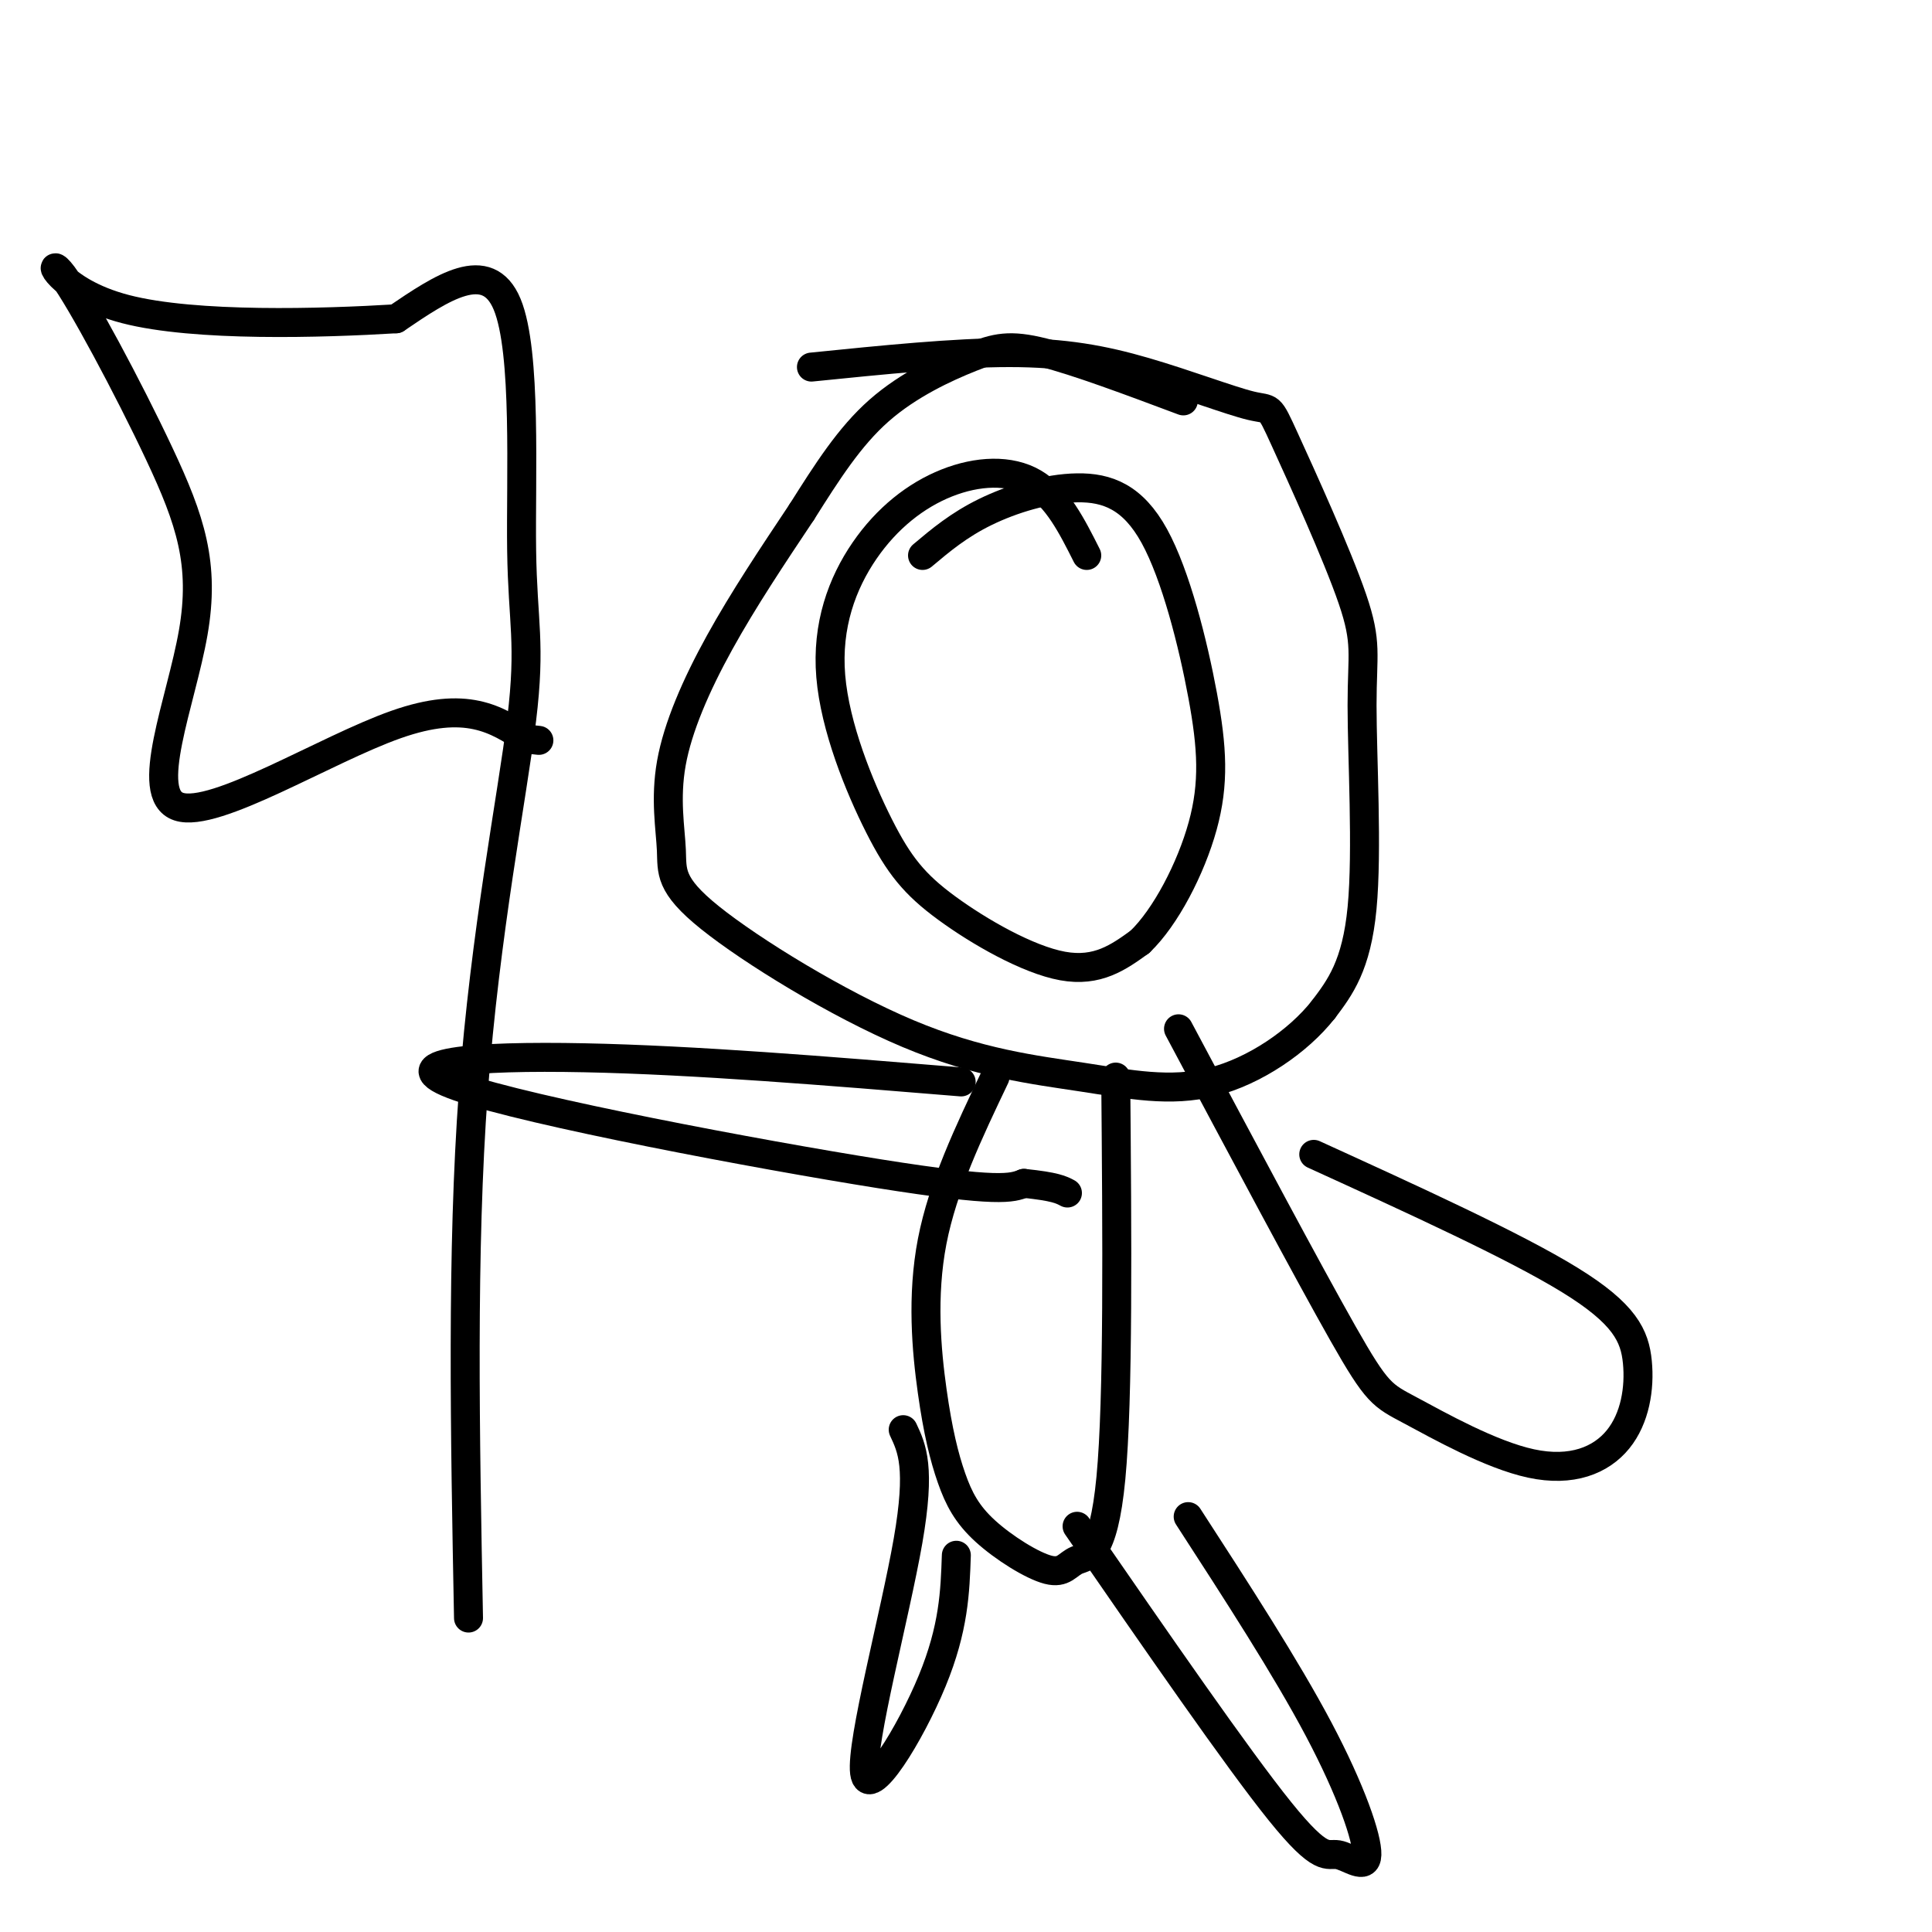 <svg viewBox='0 0 400 400' version='1.1' xmlns='http://www.w3.org/2000/svg' xmlns:xlink='http://www.w3.org/1999/xlink'><g fill='none' stroke='#000000' stroke-width='6' stroke-linecap='round' stroke-linejoin='round'><path d='M225,115c-3.053,-6.067 -6.106,-12.133 -11,-15c-4.894,-2.867 -11.630,-2.533 -18,0c-6.370,2.533 -12.373,7.266 -17,14c-4.627,6.734 -7.878,15.470 -7,26c0.878,10.530 5.885,22.853 10,31c4.115,8.147 7.339,12.116 14,17c6.661,4.884 16.760,10.681 24,12c7.240,1.319 11.620,-1.841 16,-5'/><path d='M236,195c5.308,-5.060 10.578,-15.211 13,-24c2.422,-8.789 1.997,-16.217 0,-27c-1.997,-10.783 -5.566,-24.921 -10,-33c-4.434,-8.079 -9.732,-10.098 -16,-10c-6.268,0.098 -13.505,2.314 -19,5c-5.495,2.686 -9.247,5.843 -13,9'/><path d='M168,76c14.798,-1.501 29.596,-3.001 41,-3c11.404,0.001 19.415,1.504 28,4c8.585,2.496 17.746,5.985 22,7c4.254,1.015 3.601,-0.443 7,7c3.399,7.443 10.849,23.789 14,33c3.151,9.211 2.002,11.288 2,22c-0.002,10.712 1.142,30.061 0,42c-1.142,11.939 -4.571,16.470 -8,21'/><path d='M274,209c-5.224,6.653 -14.284,12.785 -23,15c-8.716,2.215 -17.088,0.514 -27,-1c-9.912,-1.514 -21.364,-2.842 -36,-9c-14.636,-6.158 -32.458,-17.147 -41,-24c-8.542,-6.853 -7.805,-9.569 -8,-14c-0.195,-4.431 -1.322,-10.578 0,-18c1.322,-7.422 5.092,-16.121 10,-25c4.908,-8.879 10.954,-17.940 17,-27'/><path d='M166,106c5.249,-8.314 9.871,-15.600 16,-21c6.129,-5.400 13.766,-8.915 19,-11c5.234,-2.085 8.067,-2.738 15,-1c6.933,1.738 17.967,5.869 29,10'/><path d='M231,223c0.280,33.263 0.561,66.527 -1,83c-1.561,16.473 -4.963,16.157 -7,17c-2.037,0.843 -2.709,2.845 -6,2c-3.291,-0.845 -9.199,-4.536 -13,-8c-3.801,-3.464 -5.493,-6.702 -7,-11c-1.507,-4.298 -2.829,-9.657 -4,-18c-1.171,-8.343 -2.192,-19.669 0,-31c2.192,-11.331 7.596,-22.665 13,-34'/><path d='M199,224c-27.613,-2.268 -55.226,-4.536 -78,-5c-22.774,-0.464 -40.708,0.875 -26,6c14.708,5.125 62.060,14.036 87,18c24.940,3.964 27.470,2.982 30,2'/><path d='M212,245c6.500,0.667 7.750,1.333 9,2'/><path d='M272,239c20.790,9.487 41.579,18.973 53,26c11.421,7.027 13.472,11.594 14,17c0.528,5.406 -0.469,11.650 -4,16c-3.531,4.350 -9.596,6.805 -18,5c-8.404,-1.805 -19.147,-7.871 -25,-11c-5.853,-3.129 -6.815,-3.323 -14,-16c-7.185,-12.677 -20.592,-37.839 -34,-63'/><path d='M246,314c10.126,15.630 20.252,31.260 27,44c6.748,12.740 10.118,22.590 10,26c-0.118,3.410 -3.724,0.380 -6,0c-2.276,-0.380 -3.222,1.892 -12,-9c-8.778,-10.892 -25.389,-34.946 -42,-59'/><path d='M187,296c1.827,3.881 3.655,7.762 1,23c-2.655,15.238 -9.792,41.833 -9,48c0.792,6.167 9.512,-8.095 14,-19c4.488,-10.905 4.744,-18.452 5,-26'/><path d='M97,335c-0.722,-37.998 -1.445,-75.997 1,-109c2.445,-33.003 8.057,-61.011 10,-77c1.943,-15.989 0.215,-19.959 0,-35c-0.215,-15.041 1.081,-41.155 -3,-51c-4.081,-9.845 -13.541,-3.423 -23,3'/><path d='M82,66c-15.174,0.924 -41.609,1.733 -56,-2c-14.391,-3.733 -16.739,-12.009 -13,-7c3.739,5.009 13.565,23.304 20,37c6.435,13.696 9.477,22.795 7,37c-2.477,14.205 -10.475,33.517 -3,36c7.475,2.483 30.421,-11.862 45,-17c14.579,-5.138 20.789,-1.069 27,3'/><path d='M109,153c4.500,0.500 2.250,0.250 0,0'/></g>
</svg>